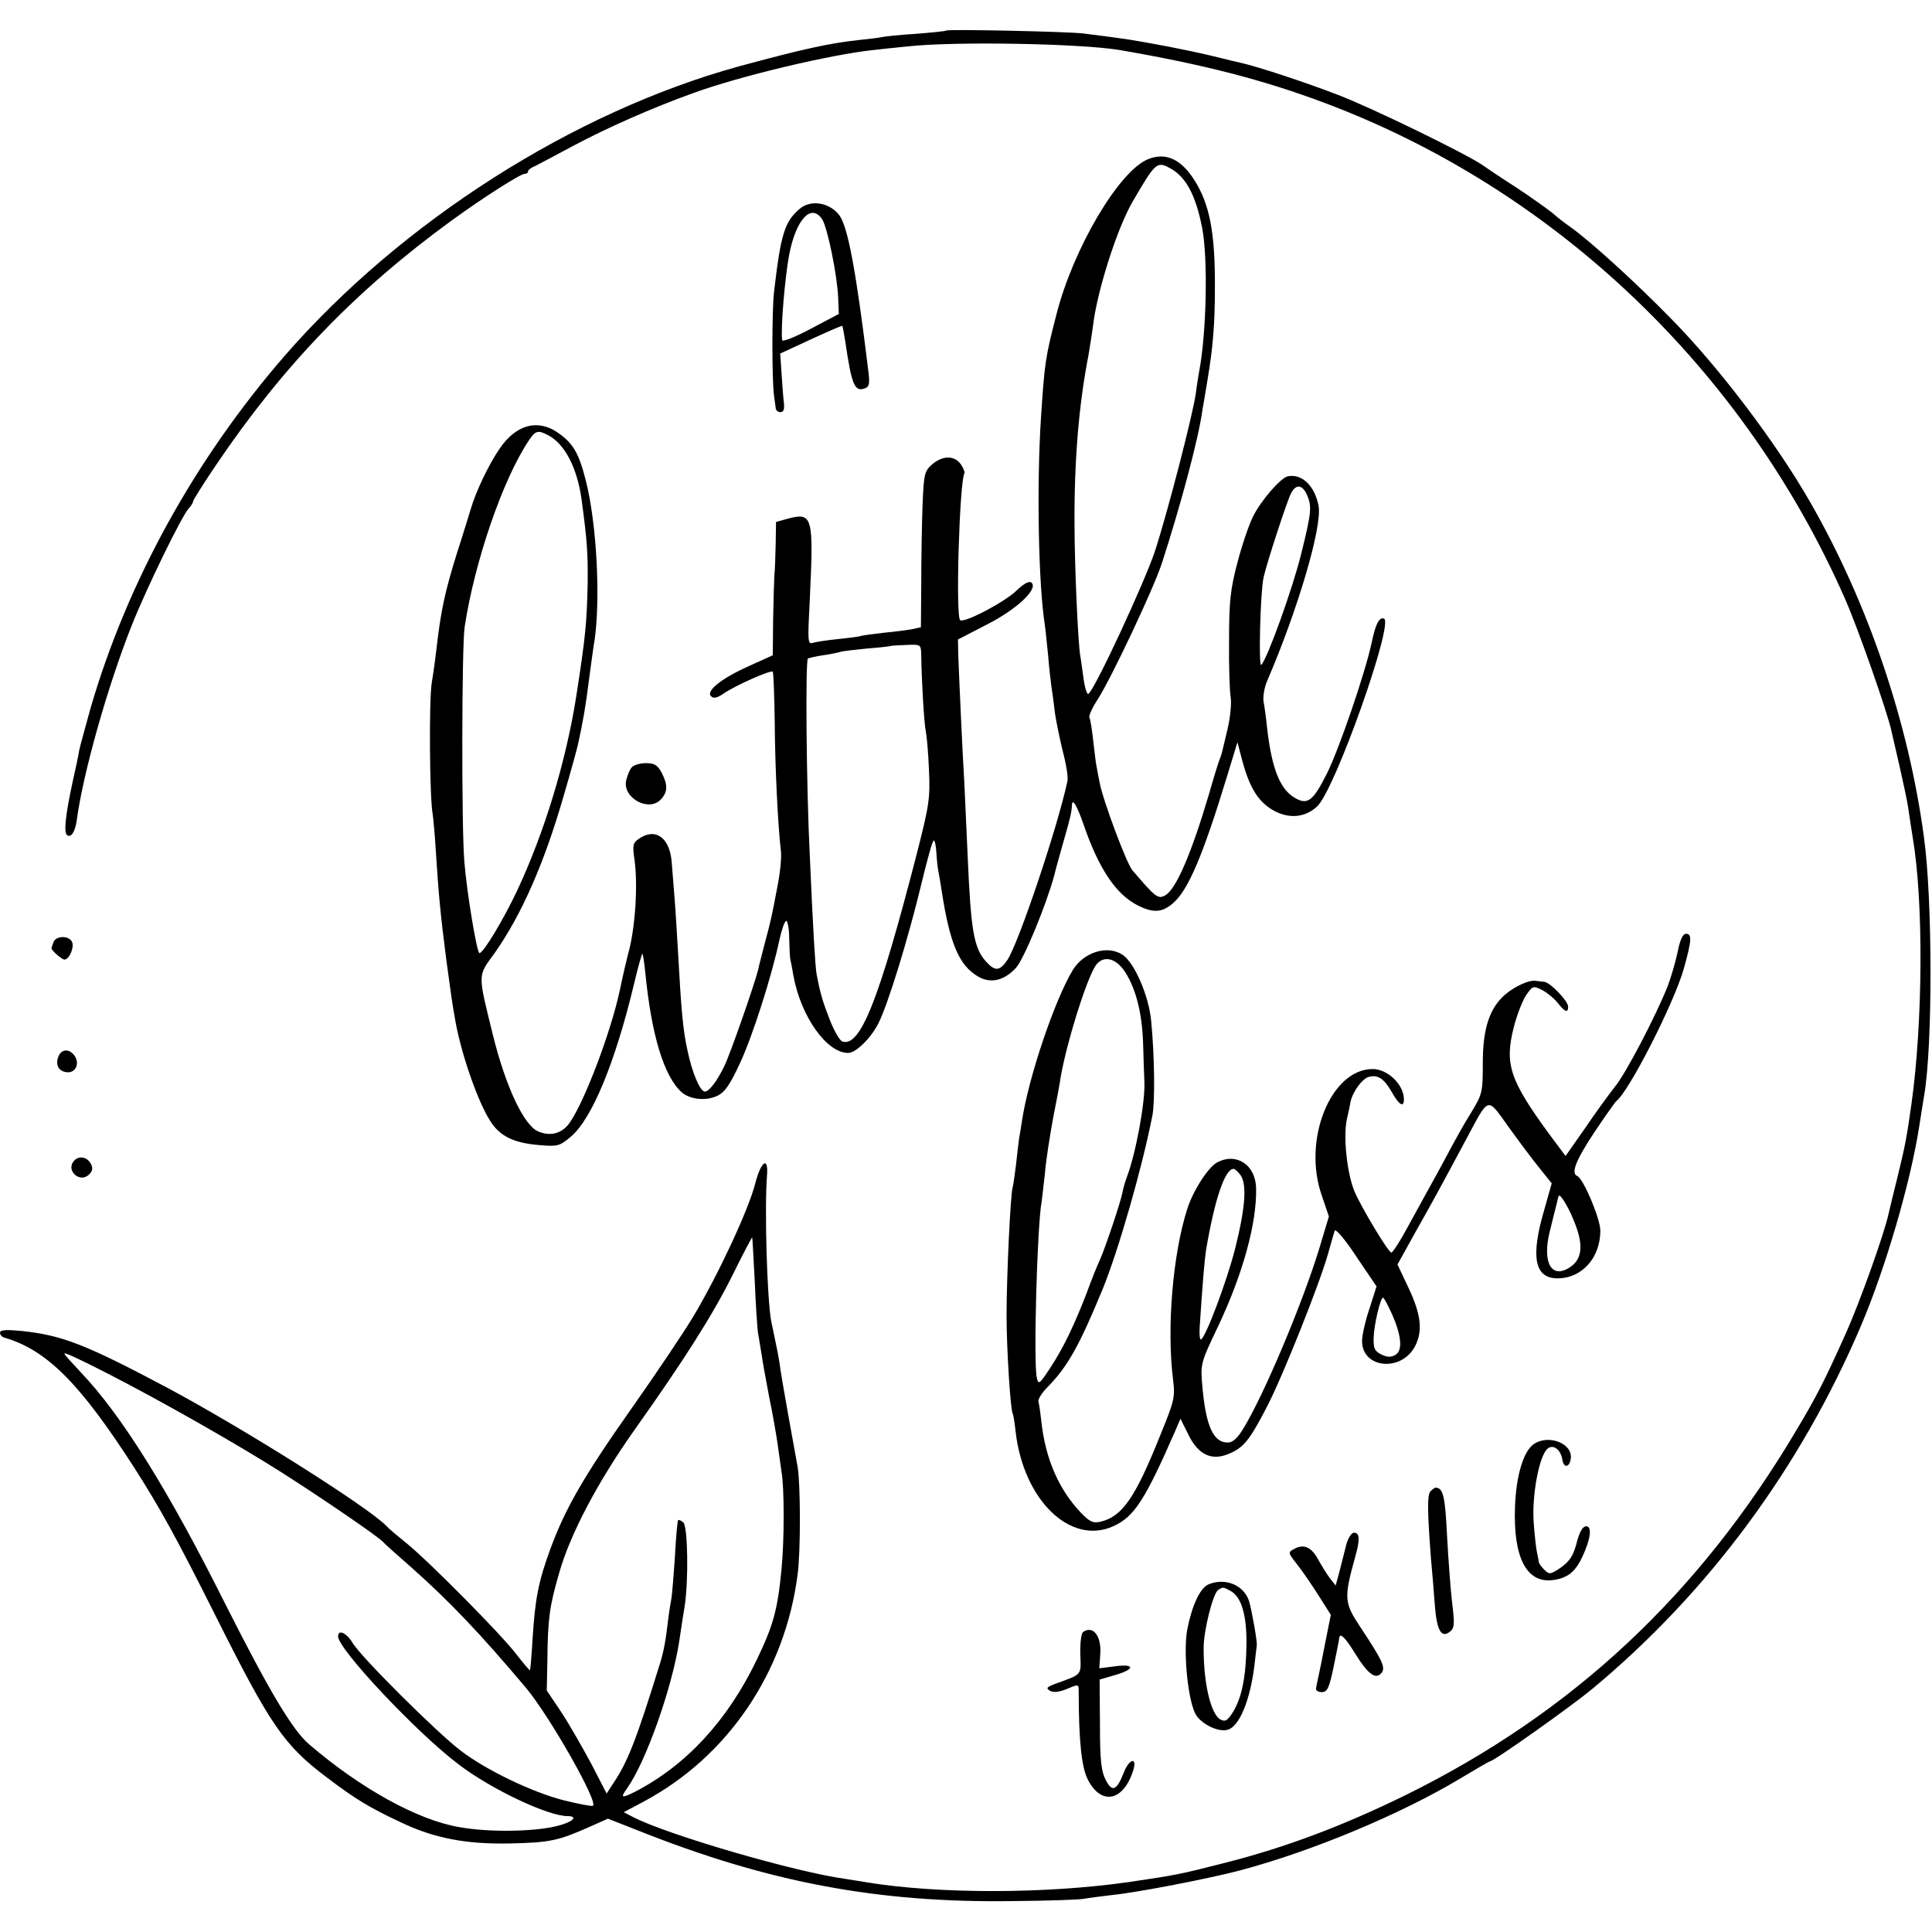 <?xml version="1.0" standalone="no"?>
<!DOCTYPE svg PUBLIC "-//W3C//DTD SVG 20010904//EN"
 "http://www.w3.org/TR/2001/REC-SVG-20010904/DTD/svg10.dtd">
<svg version="1.0" xmlns="http://www.w3.org/2000/svg"
 width="600pt" height="600pt" viewBox="0 0 600 600"
 preserveAspectRatio="xMidYMid meet">
<g transform="translate(0,600) scale(0.1,-0.1)"
fill="#000000" stroke="none">
<path d="M2938 5905 c-2 -2 -43 -6 -93 -10 -49 -3 -97 -8 -105 -10 -8 -2 -40
-6 -70 -9 -95 -10 -179 -29 -375 -82 -515 -142 -1048 -482 -1411 -899 -280
-323 -489 -703 -603 -1095 -16 -58 -32 -116 -35 -130 -2 -14 -11 -57 -20 -96
-23 -107 -29 -161 -17 -168 12 -8 24 11 29 44 19 146 97 422 172 610 45 113
153 335 176 361 8 8 14 19 14 23 0 3 31 53 69 109 209 310 435 545 736 764 95
69 211 143 224 143 6 0 11 3 11 8 0 4 10 12 23 17 12 6 65 34 117 62 105 56
245 118 373 164 142 52 427 120 562 134 17 2 64 7 105 11 146 16 531 9 655
-11 257 -44 446 -92 640 -165 715 -269 1302 -828 1615 -1540 39 -88 132 -353
144 -410 3 -14 15 -65 26 -113 11 -48 23 -105 26 -125 3 -20 9 -62 14 -92 34
-199 32 -573 -4 -830 -15 -107 -20 -130 -43 -225 -14 -55 -26 -107 -28 -115
-13 -61 -89 -273 -130 -365 -67 -150 -93 -201 -154 -303 -304 -514 -697 -881
-1216 -1137 -194 -95 -371 -162 -560 -210 -141 -36 -151 -38 -300 -60 -260
-37 -589 -37 -812 -1 -21 4 -51 8 -68 11 -154 21 -550 136 -659 192 l-29 15
62 33 c262 140 439 402 478 705 10 73 9 285 0 335 -16 86 -49 272 -53 300 -2
17 -8 53 -14 80 -6 28 -12 60 -15 72 -13 72 -21 352 -13 452 5 62 -19 45 -37
-26 -21 -81 -113 -279 -191 -410 -31 -52 -118 -181 -192 -286 -148 -210 -207
-312 -253 -438 -37 -101 -47 -153 -55 -278 -3 -53 -7 -97 -8 -98 -1 -2 -20 21
-42 49 -46 61 -272 289 -341 345 -26 21 -55 45 -63 54 -57 59 -439 300 -680
429 -258 137 -329 164 -457 177 -45 4 -63 3 -63 -6 0 -6 6 -13 13 -15 132 -38
235 -142 402 -401 82 -128 132 -219 251 -456 174 -348 215 -408 349 -509 88
-67 133 -94 229 -139 104 -50 205 -69 341 -66 123 3 148 8 247 52 l56 25 94
-37 c404 -161 744 -225 1163 -219 105 1 204 4 220 7 17 3 57 8 90 12 79 8 300
51 395 76 226 60 500 175 682 284 50 30 93 55 95 55 12 0 249 168 318 225 360
299 647 687 835 1129 76 179 153 443 180 616 6 41 14 86 16 100 26 153 26 604
-1 800 -48 358 -174 728 -353 1040 -106 185 -282 417 -429 567 -111 114 -254
244 -316 288 -16 11 -41 30 -55 43 -15 12 -65 48 -112 79 -47 30 -96 63 -110
73 -55 36 -337 174 -444 215 -98 38 -249 88 -303 100 -10 2 -47 11 -83 20 -36
9 -99 22 -140 30 -124 23 -116 22 -265 41 -49 6 -422 14 -427 9z m-594 -3885
c3 -74 8 -146 10 -160 3 -14 7 -43 11 -65 3 -22 14 -83 24 -135 11 -52 22
-117 26 -145 4 -27 9 -66 12 -85 9 -51 9 -213 0 -304 -12 -126 -26 -175 -77
-281 -91 -189 -219 -327 -377 -409 -44 -22 -47 -20 -25 11 58 82 138 308 161
453 5 36 13 85 17 110 13 81 10 251 -4 262 -7 6 -14 9 -16 7 -2 -2 -7 -53 -10
-114 -4 -60 -9 -119 -11 -130 -2 -11 -7 -40 -10 -65 -7 -62 -14 -100 -25 -135
-74 -239 -101 -309 -148 -377 l-18 -28 -48 93 c-27 50 -68 122 -93 160 l-45
67 2 93 c1 130 7 170 36 270 34 122 121 286 235 447 154 217 243 357 305 482
32 65 59 116 60 115 1 -1 4 -63 8 -137z m-2009 -286 c166 -85 405 -221 540
-307 121 -77 300 -199 315 -216 3 -4 43 -40 90 -81 117 -104 213 -205 352
-370 75 -89 229 -361 209 -368 -5 -2 -46 6 -90 17 -96 24 -242 94 -320 154
-74 56 -312 293 -336 335 -19 31 -45 43 -45 20 0 -40 247 -302 375 -398 101
-77 277 -160 337 -160 35 0 18 -18 -29 -30 -71 -19 -217 -21 -308 -4 -128 22
-304 119 -464 256 -53 45 -124 165 -260 434 -179 358 -324 590 -450 722 -28
30 -51 55 -51 58 0 5 41 -14 135 -62z"/>
<path d="M3564 5505 c-90 -38 -231 -277 -283 -481 -35 -135 -37 -153 -48 -319
-14 -214 -8 -522 12 -647 2 -13 6 -54 10 -93 3 -38 8 -81 10 -95 2 -14 7 -47
10 -75 3 -27 15 -84 25 -126 11 -41 18 -84 15 -95 -31 -145 -153 -507 -187
-556 -23 -34 -38 -35 -65 -5 -39 42 -48 97 -58 332 -3 72 -8 171 -10 220 -6
98 -16 320 -19 400 l-1 49 89 46 c93 47 160 110 140 130 -7 7 -23 -1 -48 -25
-38 -36 -160 -100 -174 -91 -15 9 -2 431 13 456 2 4 -3 16 -11 28 -20 28 -56
28 -89 0 -24 -21 -26 -30 -30 -128 -2 -58 -4 -167 -4 -242 l-1 -136 -27 -6
c-16 -3 -55 -8 -88 -11 -33 -4 -67 -8 -75 -11 -8 -2 -40 -6 -70 -9 -30 -3 -63
-8 -74 -11 -18 -6 -18 0 -11 137 12 255 9 269 -69 248 l-36 -10 -1 -67 c-1
-37 -2 -80 -4 -97 -1 -16 -3 -79 -4 -140 l-1 -110 -75 -34 c-85 -38 -133 -77
-117 -93 8 -8 19 -6 39 8 38 26 147 74 153 68 2 -3 5 -74 6 -157 1 -143 10
-322 19 -398 3 -19 -2 -68 -10 -109 -19 -100 -20 -105 -40 -180 -9 -36 -19
-72 -20 -80 -11 -45 -88 -266 -106 -302 -23 -47 -47 -78 -60 -78 -15 0 -40 60
-54 128 -14 64 -19 118 -30 317 -3 50 -7 119 -10 155 -3 36 -7 87 -9 113 -6
76 -51 108 -102 72 -18 -12 -20 -20 -14 -61 12 -80 3 -220 -20 -299 -4 -16
-16 -66 -25 -110 -28 -131 -110 -347 -156 -412 -23 -33 -59 -43 -97 -27 -45
18 -102 141 -141 299 -48 195 -48 182 5 255 84 119 155 281 215 490 22 74 41
145 44 158 16 74 23 112 35 207 6 44 13 98 17 120 18 130 6 358 -27 490 -22
88 -40 119 -90 153 -61 41 -128 23 -178 -51 -33 -47 -75 -135 -90 -188 -6 -19
-24 -79 -42 -134 -38 -122 -51 -180 -65 -305 -3 -25 -9 -70 -14 -100 -9 -53
-7 -359 3 -410 2 -14 7 -68 10 -120 8 -125 14 -191 32 -330 15 -110 17 -128
29 -195 21 -113 78 -271 117 -320 29 -37 70 -55 141 -61 59 -5 64 -4 100 26
65 55 138 230 197 478 12 51 24 92 25 90 2 -2 6 -28 9 -58 19 -194 58 -323
113 -372 26 -23 76 -28 111 -11 23 11 39 34 70 101 39 84 98 267 123 385 7 31
16 57 21 57 4 0 9 -25 9 -55 1 -30 2 -58 3 -62 1 -5 6 -28 10 -53 23 -126 103
-240 170 -240 24 0 71 46 94 92 30 59 93 265 133 431 18 75 35 137 39 137 3 0
7 -17 8 -37 1 -21 4 -49 7 -63 3 -14 7 -41 10 -60 25 -161 54 -229 113 -263
38 -22 80 -13 117 27 25 27 95 198 119 287 7 30 22 80 31 113 18 63 23 83 24
105 1 24 15 1 36 -59 46 -135 100 -217 167 -251 49 -25 77 -24 112 7 47 41 93
151 167 394 l32 105 16 -61 c23 -83 50 -125 96 -151 49 -27 99 -22 136 13 56
54 239 571 207 583 -15 5 -26 -17 -38 -74 -20 -95 -101 -330 -138 -405 -43
-86 -60 -100 -97 -80 -49 26 -75 90 -90 220 -3 30 -8 67 -11 82 -2 16 3 45 12
65 94 218 171 478 159 542 -12 62 -51 100 -95 92 -22 -4 -84 -75 -109 -126
-12 -24 -34 -88 -48 -142 -22 -83 -26 -121 -26 -243 -1 -80 2 -159 5 -176 3
-18 -1 -60 -9 -95 -20 -85 -19 -82 -26 -99 -3 -8 -18 -55 -32 -105 -55 -186
-103 -298 -137 -316 -22 -12 -30 -5 -101 78 -18 20 -93 221 -102 273 -3 14 -7
35 -9 47 -3 12 -7 50 -11 84 -4 35 -9 67 -12 71 -2 5 9 30 26 56 43 67 174
345 199 422 58 178 114 387 126 475 4 22 11 65 16 95 17 101 23 174 23 285 1
171 -16 261 -64 336 -42 66 -90 87 -145 64z m69 -27 c49 -26 80 -82 100 -184
19 -94 14 -329 -9 -448 -2 -12 -7 -41 -10 -66 -9 -66 -87 -368 -127 -491 -32
-97 -188 -433 -207 -444 -4 -3 -11 19 -15 48 -4 28 -8 60 -10 69 -7 39 -18
281 -18 413 -1 192 13 366 43 520 5 28 11 68 14 90 12 107 74 303 123 388 71
122 76 127 116 105z m-1930 -830 c51 -27 89 -100 103 -198 18 -133 20 -170 19
-266 -3 -119 -6 -157 -35 -344 -32 -205 -100 -427 -184 -606 -43 -91 -105
-194 -117 -194 -8 0 -39 186 -47 285 -9 107 -8 667 1 728 31 204 119 460 200
580 20 30 28 32 60 15z m2355 -183 c17 -37 15 -56 -17 -185 -27 -109 -104
-323 -124 -345 -9 -10 -3 225 7 271 8 39 74 242 86 263 15 28 34 26 48 -4z
m-1197 -498 c1 -82 9 -214 14 -237 3 -14 8 -68 10 -121 4 -88 1 -109 -39 -265
-117 -453 -175 -599 -231 -578 -7 3 -25 33 -38 67 -22 56 -30 83 -41 142 -4
20 -11 136 -21 365 -11 220 -14 609 -6 615 5 2 26 7 47 10 22 3 45 8 52 10 7
3 45 7 85 11 40 3 73 7 74 8 1 1 22 2 47 3 45 2 46 2 47 -30z"/>
<path d="M2484 5352 c-47 -40 -59 -77 -80 -257 -7 -59 -7 -277 0 -325 2 -14 4
-31 5 -37 0 -7 7 -13 15 -13 10 0 13 10 10 33 -2 17 -5 58 -7 90 l-4 59 95 44
c52 24 96 43 98 42 1 -2 5 -23 9 -48 20 -136 29 -158 61 -146 14 5 16 15 10
59 -37 304 -63 443 -89 478 -30 40 -88 50 -123 21z m70 -34 c16 -27 46 -171
49 -243 l2 -50 -87 -46 c-49 -26 -89 -42 -89 -35 -5 37 9 197 22 266 22 111
69 160 103 108z"/>
<path d="M1962 3617 c-6 -6 -13 -24 -17 -39 -14 -55 70 -102 108 -60 21 23 21
45 2 82 -13 24 -22 30 -49 30 -18 0 -38 -6 -44 -13z"/>
<path d="M5210 3043 c-7 -32 -21 -80 -31 -106 -37 -93 -130 -271 -163 -311
-18 -23 -60 -80 -93 -129 l-61 -87 -50 67 c-123 168 -140 218 -111 332 10 40
28 85 39 101 20 29 22 29 50 15 15 -8 37 -26 48 -40 22 -28 32 -32 32 -11 0
17 -56 76 -75 77 -8 1 -21 2 -27 3 -20 3 -65 -18 -94 -43 -48 -42 -69 -105
-69 -211 0 -92 -1 -97 -36 -155 -21 -33 -52 -89 -71 -125 -19 -36 -46 -85 -60
-110 -14 -25 -44 -80 -67 -122 -23 -43 -46 -78 -50 -78 -9 0 -94 141 -115 191
-23 57 -35 170 -23 224 4 17 9 40 11 52 6 31 35 71 55 78 29 9 49 -4 73 -46
23 -41 38 -50 38 -23 0 45 -50 94 -97 94 -130 0 -219 -220 -158 -393 l22 -65
-31 -103 c-52 -169 -171 -452 -235 -556 -18 -30 -33 -43 -48 -43 -45 0 -68 51
-79 175 -6 69 -6 71 49 186 76 161 120 318 118 428 -1 73 -61 113 -121 81 -28
-15 -75 -88 -93 -145 -45 -141 -64 -369 -44 -529 7 -56 4 -66 -40 -174 -78
-195 -118 -252 -186 -268 -23 -5 -33 0 -61 29 -68 72 -109 166 -122 282 -3 28
-7 56 -9 62 -2 7 10 27 28 45 63 64 99 129 172 306 49 121 121 371 154 538 8
43 7 181 -4 294 -7 77 -52 181 -89 205 -47 31 -120 8 -154 -47 -55 -90 -137
-330 -158 -468 -2 -14 -6 -38 -9 -55 -2 -16 -7 -55 -10 -85 -4 -30 -8 -61 -10
-67 -7 -21 -19 -279 -19 -398 0 -103 12 -293 19 -305 2 -3 6 -27 9 -55 24
-213 170 -355 303 -295 65 29 99 81 194 299 l15 35 24 -48 c30 -63 72 -84 126
-61 46 19 64 41 118 145 49 94 163 380 190 475 9 33 19 66 21 73 3 7 33 -28
67 -80 l63 -93 -22 -69 c-13 -38 -23 -83 -23 -101 0 -85 123 -97 165 -15 24
47 18 98 -20 179 l-35 74 56 101 c57 101 70 125 159 291 70 131 63 129 128 38
31 -43 74 -101 96 -128 l40 -50 -24 -85 c-42 -144 -29 -210 42 -210 76 0 133
64 133 148 0 37 -53 163 -72 170 -20 8 -4 49 53 135 34 51 65 94 68 97 39 28
180 305 210 411 25 89 26 109 7 109 -10 0 -19 -20 -26 -57z m-1715 -63 c33
-52 52 -127 55 -220 1 -41 3 -95 4 -120 3 -63 -27 -224 -55 -297 -5 -13 -11
-34 -13 -46 -6 -31 -51 -165 -69 -207 -9 -19 -28 -66 -42 -105 -39 -101 -73
-172 -114 -234 -33 -50 -36 -52 -41 -30 -11 44 1 475 15 548 1 9 6 48 10 86 3
39 15 115 25 170 11 55 22 114 24 130 19 108 77 294 107 344 23 36 64 28 94
-19z m358 -630 c20 -29 14 -104 -17 -227 -26 -103 -94 -283 -107 -283 -3 0 -5
19 -3 43 8 124 15 205 19 232 27 160 59 255 86 255 4 0 14 -9 22 -20z m1033
-137 c33 -77 29 -123 -11 -149 -57 -37 -86 15 -62 112 8 33 18 72 22 88 6 29
6 29 21 8 8 -12 22 -38 30 -59z m-565 -290 c32 -70 36 -118 12 -131 -14 -8
-26 -7 -44 2 -20 10 -24 19 -23 52 1 39 21 124 29 124 3 0 14 -21 26 -47z"/>
<path d="M166 3074 c-3 -9 -6 -17 -6 -19 0 -7 32 -35 40 -35 15 0 31 37 24 54
-8 21 -50 21 -58 0z"/>
<path d="M181 2718 c-10 -27 3 -48 31 -48 23 0 35 27 21 49 -16 25 -42 25 -52
-1z"/>
<path d="M229 2394 c-25 -30 20 -70 48 -41 11 11 12 20 5 33 -12 22 -38 26
-53 8z"/>
<path d="M4763 1515 c-32 -22 -55 -100 -58 -195 -6 -157 36 -238 118 -227 45
6 69 25 91 72 26 55 31 95 12 95 -10 0 -19 -15 -27 -42 -12 -50 -24 -68 -60
-92 -25 -15 -28 -16 -43 -1 -9 9 -16 19 -17 23 0 4 -3 16 -5 27 -3 11 -8 55
-11 97 -6 84 17 207 43 229 18 15 41 -3 46 -34 4 -27 22 -25 26 2 8 48 -69 78
-115 46z"/>
<path d="M4442 1368 c-10 -13 -9 -63 2 -208 4 -41 9 -106 12 -145 6 -78 20
-103 46 -83 15 11 16 23 8 88 -5 41 -12 136 -16 210 -6 123 -12 149 -35 150
-4 0 -11 -6 -17 -12z"/>
<path d="M4181 1203 c-5 -21 -15 -58 -21 -83 l-12 -44 -19 24 c-10 14 -26 40
-36 58 -20 37 -44 48 -73 32 -21 -11 -20 -12 8 -48 16 -20 46 -64 67 -97 l38
-60 -17 -85 c-9 -47 -19 -96 -22 -109 -3 -13 -6 -29 -7 -35 -1 -6 7 -11 18
-11 17 0 23 12 37 80 9 44 17 83 17 88 2 18 19 2 50 -49 39 -63 63 -81 81 -60
14 17 4 38 -64 141 -52 78 -53 91 -17 221 15 53 14 74 -4 74 -8 0 -18 -16 -24
-37z"/>
<path d="M3754 1080 c-27 -11 -52 -65 -67 -141 -13 -73 3 -227 28 -266 19 -29
70 -53 97 -45 37 9 71 93 84 202 3 30 7 57 7 60 2 11 -15 107 -24 138 -16 49
-73 73 -125 52z m68 -21 c33 -18 50 -74 49 -165 -1 -98 -14 -166 -42 -211 -17
-27 -24 -31 -39 -23 -29 16 -52 109 -52 219 -1 54 29 173 45 183 15 10 15 10
39 -3z"/>
<path d="M3364 932 c-6 -4 -10 -33 -9 -69 2 -68 8 -61 -80 -93 -25 -10 -27
-13 -14 -21 11 -6 29 -4 53 6 35 15 36 15 36 -7 0 -155 9 -236 28 -274 41 -81
109 -69 140 24 16 46 -10 43 -28 -3 -22 -56 -36 -62 -56 -23 -14 27 -18 60
-18 173 l-1 139 48 14 c63 18 62 36 -1 27 l-48 -6 3 44 c4 56 -22 90 -53 69z"/>
</g>
</svg>
